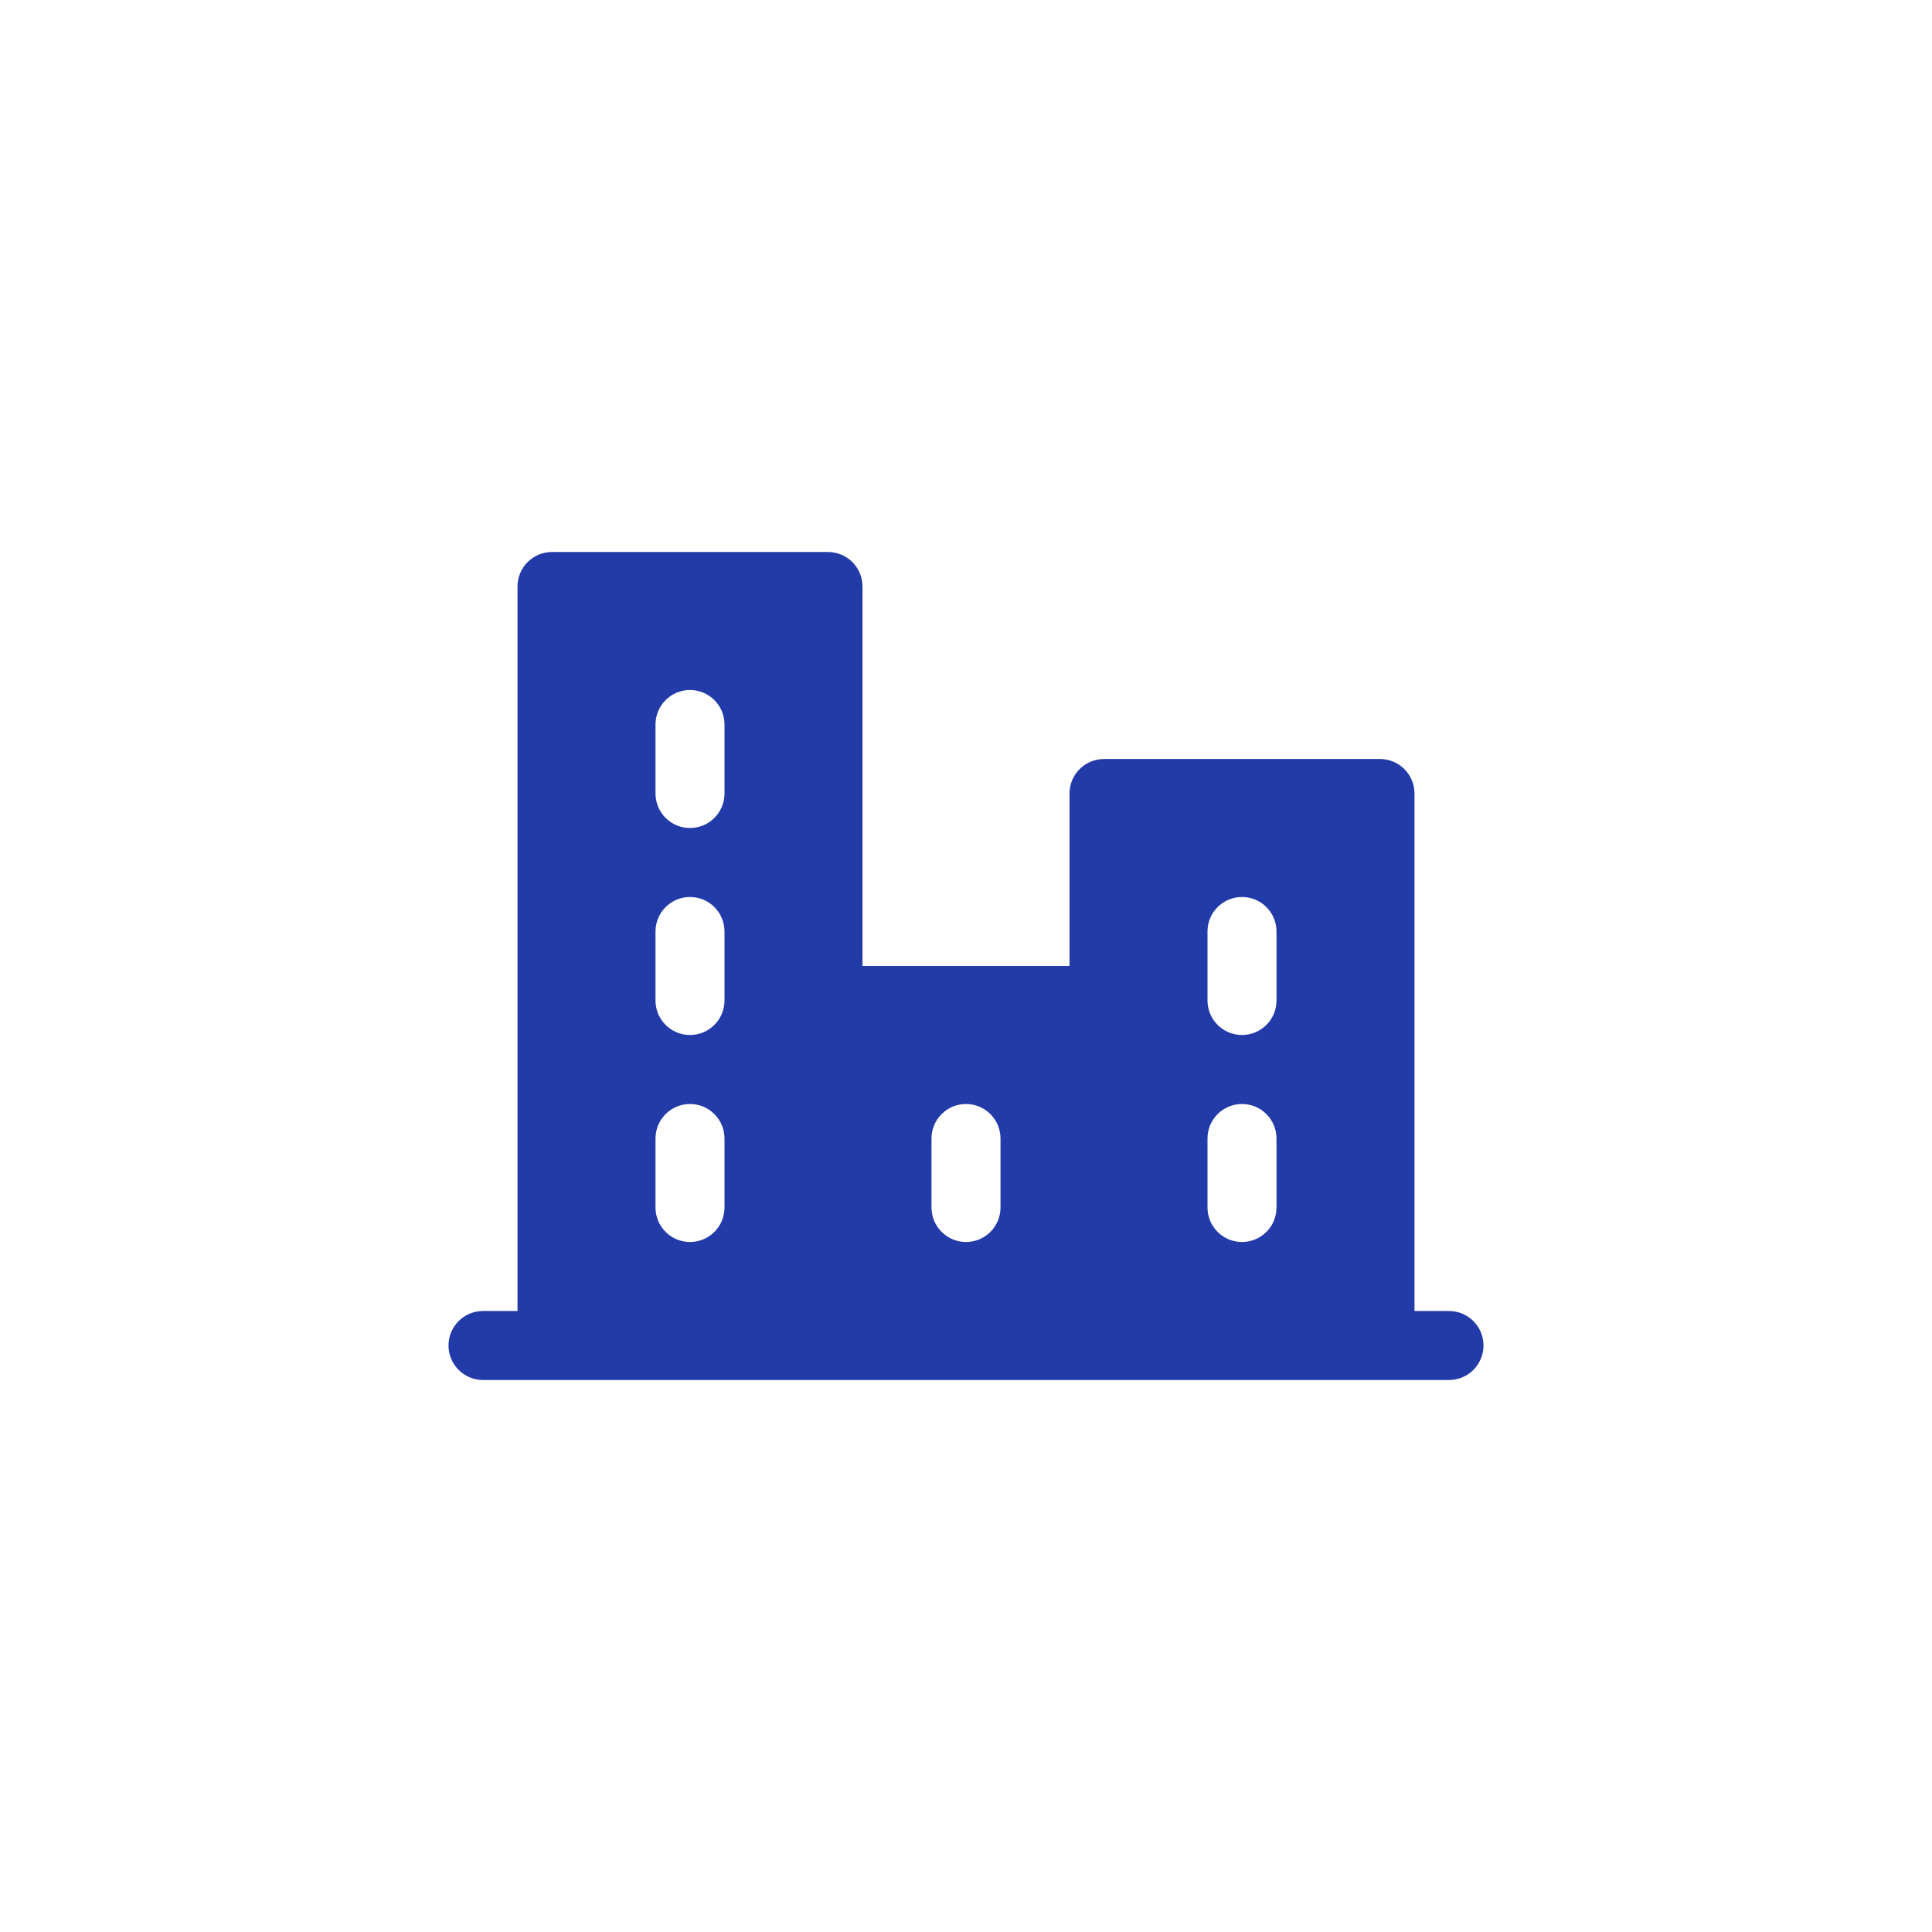 <?xml version="1.0" encoding="UTF-8"?> <svg xmlns="http://www.w3.org/2000/svg" width="56" height="56" viewBox="0 0 56 56" fill="none"><path d="M42 38H41V23C41 22.735 40.895 22.48 40.707 22.293C40.52 22.105 40.265 22 40 22H32C31.735 22 31.48 22.105 31.293 22.293C31.105 22.48 31 22.735 31 23V28H25V17C25 16.735 24.895 16.48 24.707 16.293C24.52 16.105 24.265 16 24 16H16C15.735 16 15.48 16.105 15.293 16.293C15.105 16.48 15 16.735 15 17V38H14C13.735 38 13.48 38.105 13.293 38.293C13.105 38.48 13 38.735 13 39C13 39.265 13.105 39.52 13.293 39.707C13.48 39.895 13.735 40 14 40H42C42.265 40 42.52 39.895 42.707 39.707C42.895 39.52 43 39.265 43 39C43 38.735 42.895 38.48 42.707 38.293C42.52 38.105 42.265 38 42 38ZM21 35C21 35.265 20.895 35.52 20.707 35.707C20.52 35.895 20.265 36 20 36C19.735 36 19.48 35.895 19.293 35.707C19.105 35.52 19 35.265 19 35V33C19 32.735 19.105 32.48 19.293 32.293C19.48 32.105 19.735 32 20 32C20.265 32 20.52 32.105 20.707 32.293C20.895 32.48 21 32.735 21 33V35ZM21 29C21 29.265 20.895 29.52 20.707 29.707C20.52 29.895 20.265 30 20 30C19.735 30 19.48 29.895 19.293 29.707C19.105 29.52 19 29.265 19 29V27C19 26.735 19.105 26.48 19.293 26.293C19.48 26.105 19.735 26 20 26C20.265 26 20.52 26.105 20.707 26.293C20.895 26.48 21 26.735 21 27V29ZM21 23C21 23.265 20.895 23.52 20.707 23.707C20.52 23.895 20.265 24 20 24C19.735 24 19.48 23.895 19.293 23.707C19.105 23.52 19 23.265 19 23V21C19 20.735 19.105 20.48 19.293 20.293C19.48 20.105 19.735 20 20 20C20.265 20 20.52 20.105 20.707 20.293C20.895 20.48 21 20.735 21 21V23ZM29 35C29 35.265 28.895 35.52 28.707 35.707C28.52 35.895 28.265 36 28 36C27.735 36 27.48 35.895 27.293 35.707C27.105 35.52 27 35.265 27 35V33C27 32.735 27.105 32.48 27.293 32.293C27.48 32.105 27.735 32 28 32C28.265 32 28.52 32.105 28.707 32.293C28.895 32.48 29 32.735 29 33V35ZM37 35C37 35.265 36.895 35.52 36.707 35.707C36.52 35.895 36.265 36 36 36C35.735 36 35.48 35.895 35.293 35.707C35.105 35.52 35 35.265 35 35V33C35 32.735 35.105 32.48 35.293 32.293C35.48 32.105 35.735 32 36 32C36.265 32 36.52 32.105 36.707 32.293C36.895 32.48 37 32.735 37 33V35ZM37 29C37 29.265 36.895 29.52 36.707 29.707C36.52 29.895 36.265 30 36 30C35.735 30 35.48 29.895 35.293 29.707C35.105 29.52 35 29.265 35 29V27C35 26.735 35.105 26.48 35.293 26.293C35.48 26.105 35.735 26 36 26C36.265 26 36.52 26.105 36.707 26.293C36.895 26.48 37 26.735 37 27V29Z" fill="#223BA9"></path></svg> 